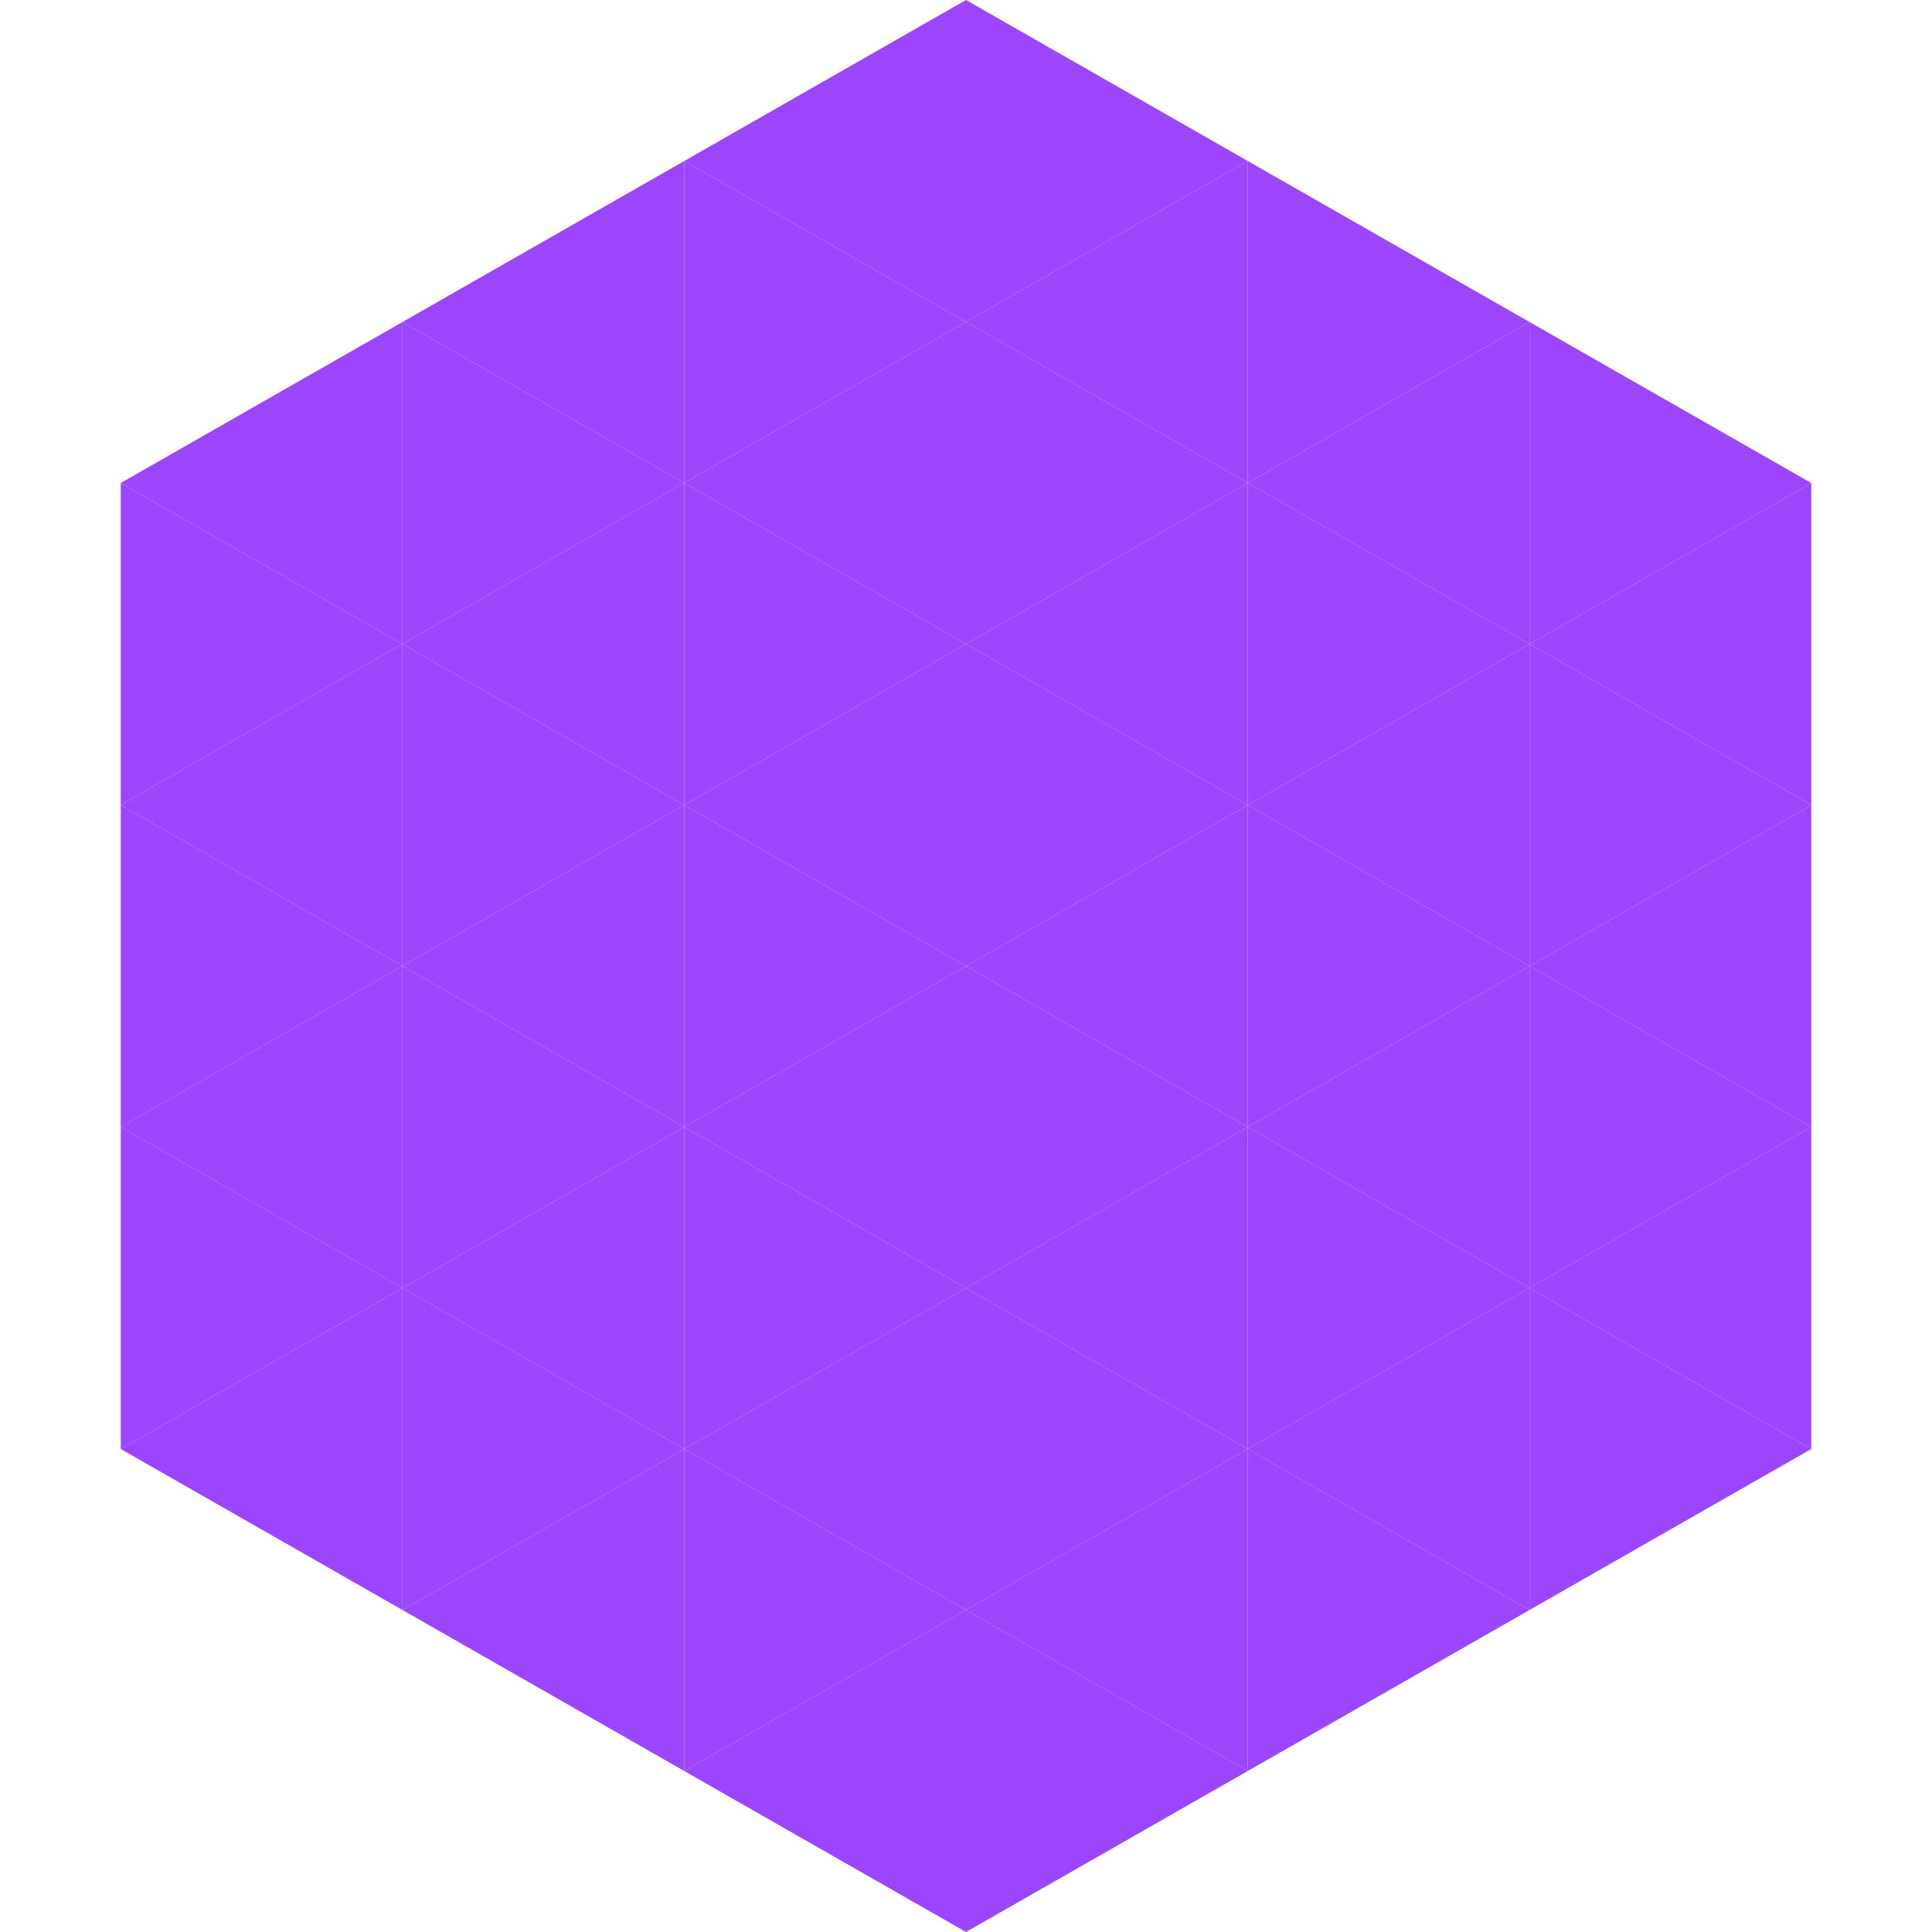 <?xml version="1.0"?>
<!-- Generated by SVGo -->
<svg width="240" height="240"
     xmlns="http://www.w3.org/2000/svg"
     xmlns:xlink="http://www.w3.org/1999/xlink">
<polygon points="50,40 15,60 50,80" style="fill:rgb(155,70,252)" />
<polygon points="190,40 225,60 190,80" style="fill:rgb(155,70,252)" />
<polygon points="15,60 50,80 15,100" style="fill:rgb(155,70,252)" />
<polygon points="225,60 190,80 225,100" style="fill:rgb(155,70,252)" />
<polygon points="50,80 15,100 50,120" style="fill:rgb(155,70,252)" />
<polygon points="190,80 225,100 190,120" style="fill:rgb(155,70,252)" />
<polygon points="15,100 50,120 15,140" style="fill:rgb(155,70,252)" />
<polygon points="225,100 190,120 225,140" style="fill:rgb(155,70,252)" />
<polygon points="50,120 15,140 50,160" style="fill:rgb(155,70,252)" />
<polygon points="190,120 225,140 190,160" style="fill:rgb(155,70,252)" />
<polygon points="15,140 50,160 15,180" style="fill:rgb(155,70,252)" />
<polygon points="225,140 190,160 225,180" style="fill:rgb(155,70,252)" />
<polygon points="50,160 15,180 50,200" style="fill:rgb(155,70,252)" />
<polygon points="190,160 225,180 190,200" style="fill:rgb(155,70,252)" />
<polygon points="15,180 50,200 15,220" style="fill:rgb(255,255,255); fill-opacity:0" />
<polygon points="225,180 190,200 225,220" style="fill:rgb(255,255,255); fill-opacity:0" />
<polygon points="50,0 85,20 50,40" style="fill:rgb(255,255,255); fill-opacity:0" />
<polygon points="190,0 155,20 190,40" style="fill:rgb(255,255,255); fill-opacity:0" />
<polygon points="85,20 50,40 85,60" style="fill:rgb(155,70,252)" />
<polygon points="155,20 190,40 155,60" style="fill:rgb(155,70,252)" />
<polygon points="50,40 85,60 50,80" style="fill:rgb(155,70,252)" />
<polygon points="190,40 155,60 190,80" style="fill:rgb(155,70,252)" />
<polygon points="85,60 50,80 85,100" style="fill:rgb(155,70,252)" />
<polygon points="155,60 190,80 155,100" style="fill:rgb(155,70,252)" />
<polygon points="50,80 85,100 50,120" style="fill:rgb(155,70,252)" />
<polygon points="190,80 155,100 190,120" style="fill:rgb(155,70,252)" />
<polygon points="85,100 50,120 85,140" style="fill:rgb(155,70,252)" />
<polygon points="155,100 190,120 155,140" style="fill:rgb(155,70,252)" />
<polygon points="50,120 85,140 50,160" style="fill:rgb(155,70,252)" />
<polygon points="190,120 155,140 190,160" style="fill:rgb(155,70,252)" />
<polygon points="85,140 50,160 85,180" style="fill:rgb(155,70,252)" />
<polygon points="155,140 190,160 155,180" style="fill:rgb(155,70,252)" />
<polygon points="50,160 85,180 50,200" style="fill:rgb(155,70,252)" />
<polygon points="190,160 155,180 190,200" style="fill:rgb(155,70,252)" />
<polygon points="85,180 50,200 85,220" style="fill:rgb(155,70,252)" />
<polygon points="155,180 190,200 155,220" style="fill:rgb(155,70,252)" />
<polygon points="120,0 85,20 120,40" style="fill:rgb(155,70,252)" />
<polygon points="120,0 155,20 120,40" style="fill:rgb(155,70,252)" />
<polygon points="85,20 120,40 85,60" style="fill:rgb(155,70,252)" />
<polygon points="155,20 120,40 155,60" style="fill:rgb(155,70,252)" />
<polygon points="120,40 85,60 120,80" style="fill:rgb(155,70,252)" />
<polygon points="120,40 155,60 120,80" style="fill:rgb(155,70,252)" />
<polygon points="85,60 120,80 85,100" style="fill:rgb(155,70,252)" />
<polygon points="155,60 120,80 155,100" style="fill:rgb(155,70,252)" />
<polygon points="120,80 85,100 120,120" style="fill:rgb(155,70,252)" />
<polygon points="120,80 155,100 120,120" style="fill:rgb(155,70,252)" />
<polygon points="85,100 120,120 85,140" style="fill:rgb(155,70,252)" />
<polygon points="155,100 120,120 155,140" style="fill:rgb(155,70,252)" />
<polygon points="120,120 85,140 120,160" style="fill:rgb(155,70,252)" />
<polygon points="120,120 155,140 120,160" style="fill:rgb(155,70,252)" />
<polygon points="85,140 120,160 85,180" style="fill:rgb(155,70,252)" />
<polygon points="155,140 120,160 155,180" style="fill:rgb(155,70,252)" />
<polygon points="120,160 85,180 120,200" style="fill:rgb(155,70,252)" />
<polygon points="120,160 155,180 120,200" style="fill:rgb(155,70,252)" />
<polygon points="85,180 120,200 85,220" style="fill:rgb(155,70,252)" />
<polygon points="155,180 120,200 155,220" style="fill:rgb(155,70,252)" />
<polygon points="120,200 85,220 120,240" style="fill:rgb(155,70,252)" />
<polygon points="120,200 155,220 120,240" style="fill:rgb(155,70,252)" />
<polygon points="85,220 120,240 85,260" style="fill:rgb(255,255,255); fill-opacity:0" />
<polygon points="155,220 120,240 155,260" style="fill:rgb(255,255,255); fill-opacity:0" />
</svg>
